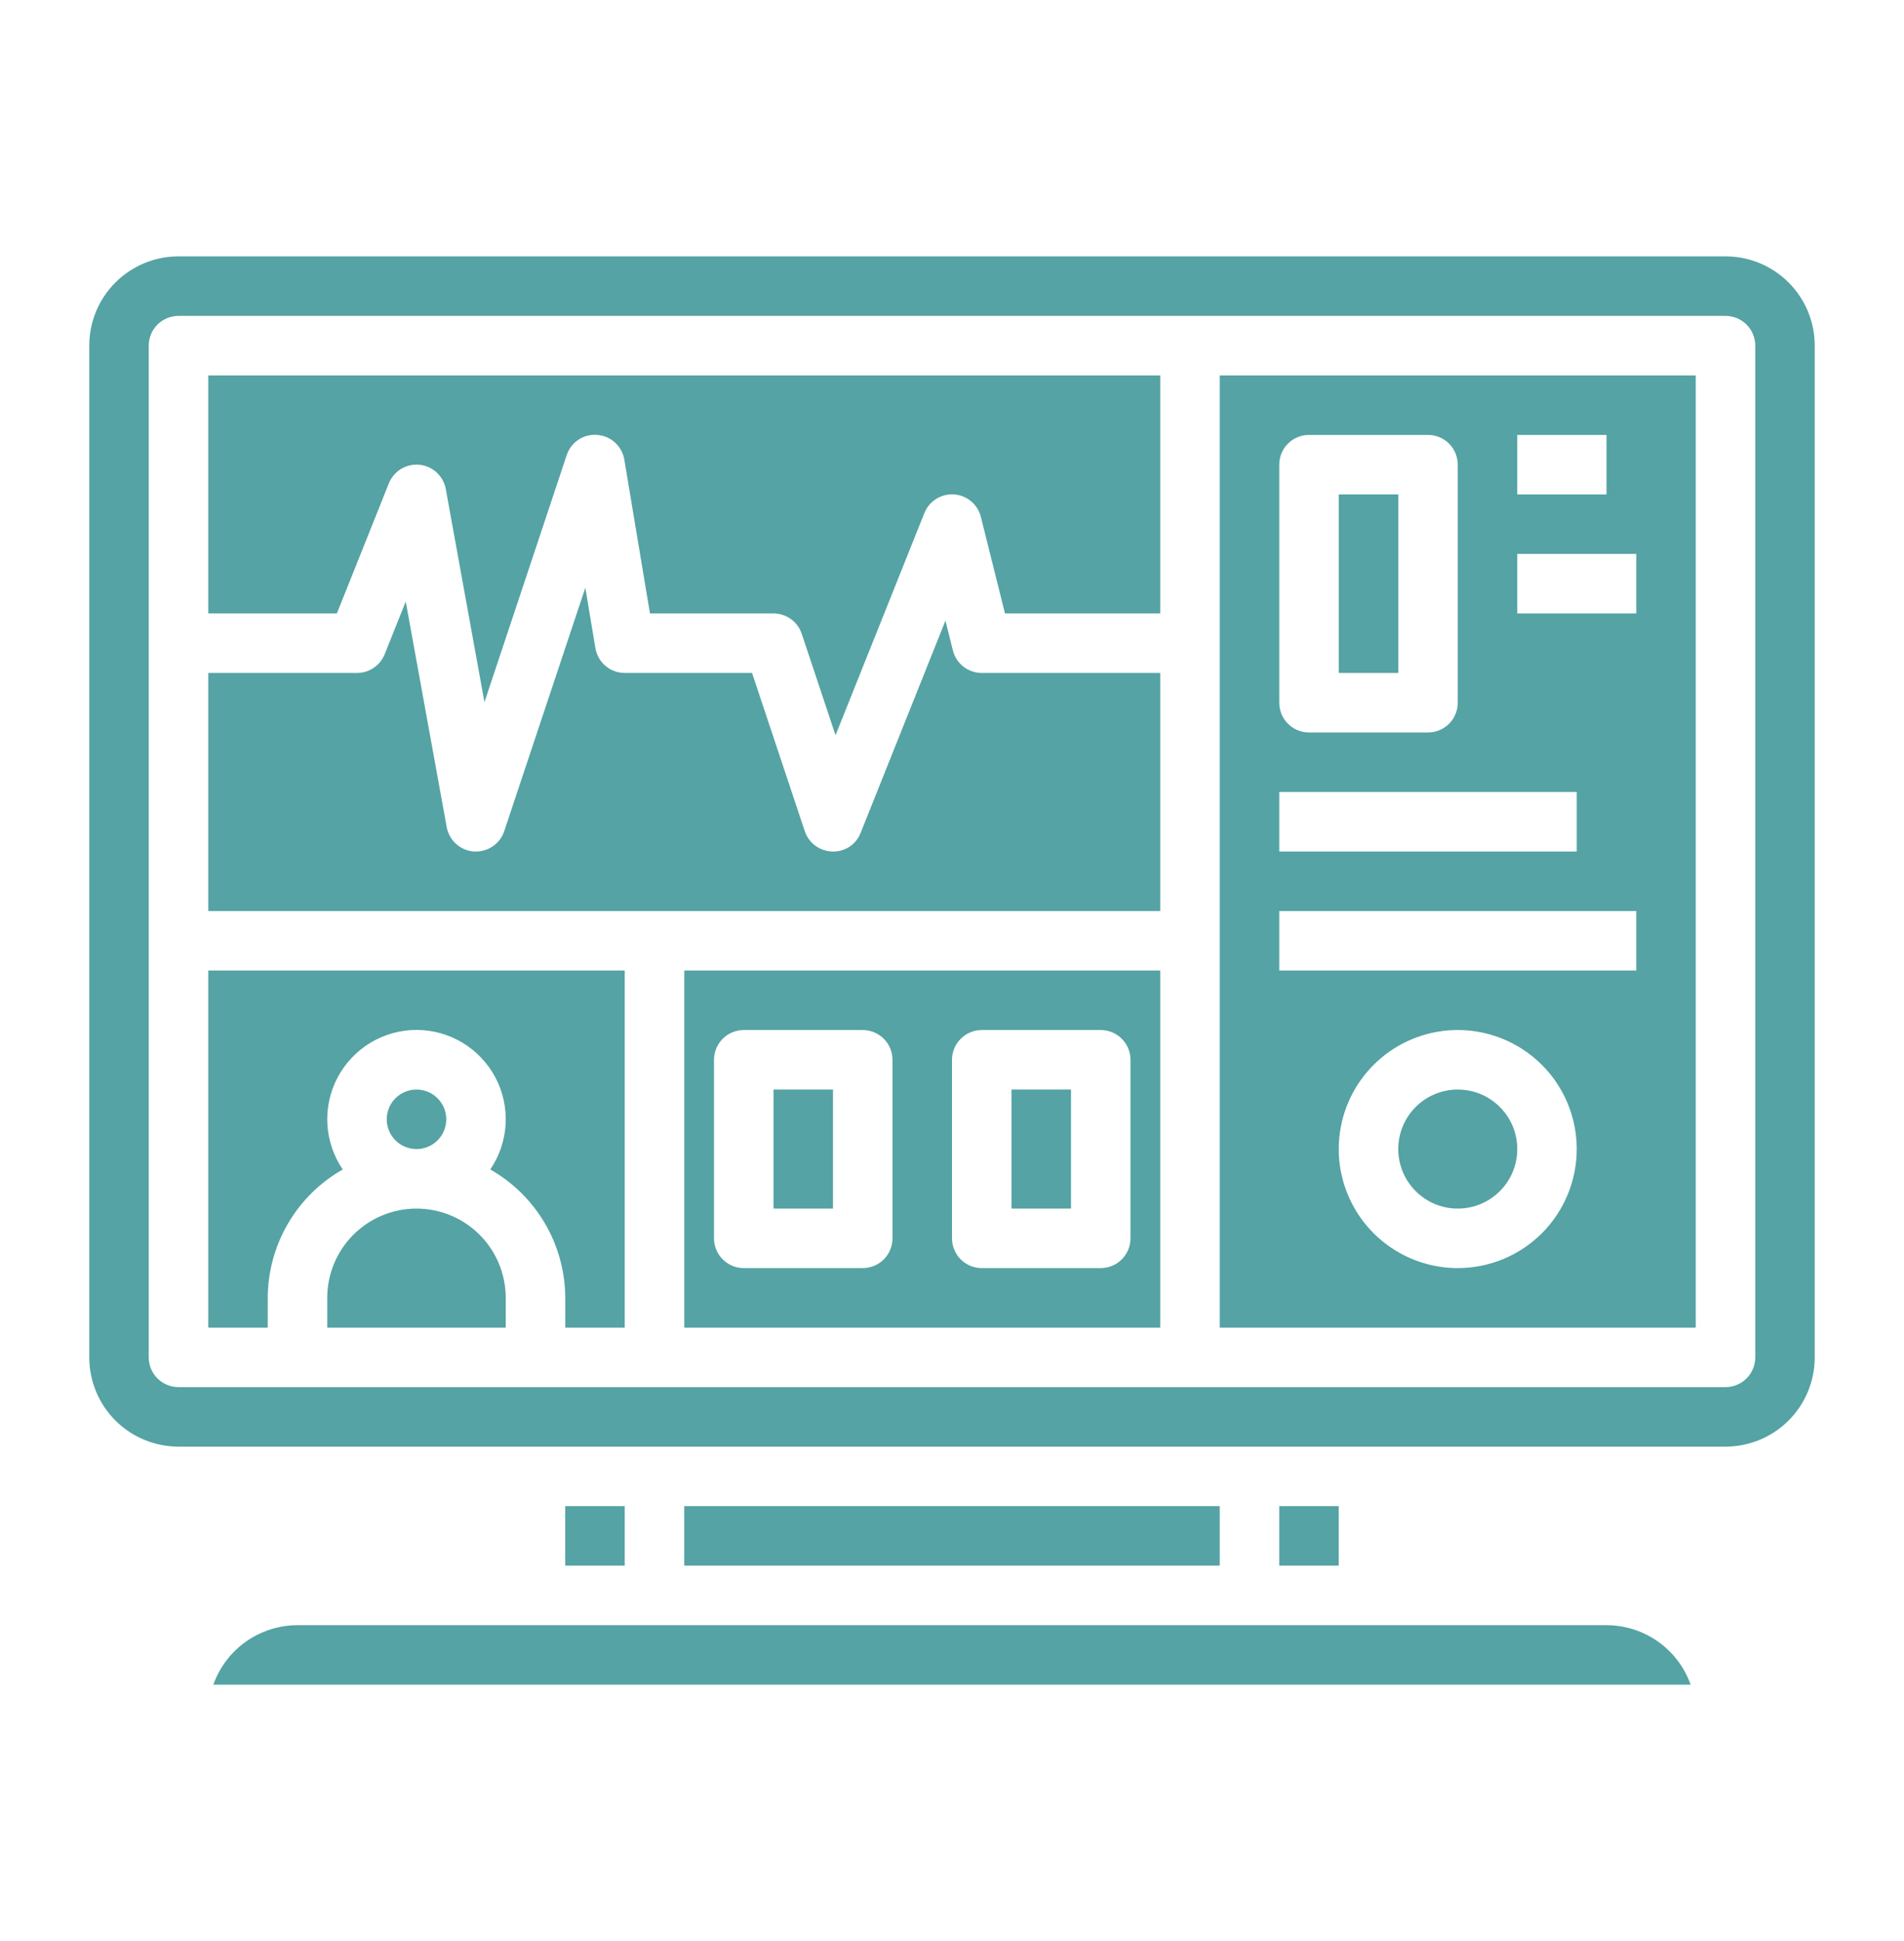 <svg xmlns="http://www.w3.org/2000/svg" width="52" height="53" viewBox="0 0 52 53" fill="none"><path d="M5.688 16.75H9.2L10.62 13.198C10.686 13.034 10.803 12.896 10.953 12.804C11.104 12.713 11.281 12.673 11.456 12.69C11.632 12.708 11.797 12.782 11.927 12.902C12.056 13.022 12.143 13.181 12.175 13.355L13.231 19.172L15.477 12.428C15.533 12.255 15.647 12.106 15.799 12.005C15.95 11.905 16.132 11.859 16.313 11.875C16.494 11.889 16.665 11.963 16.799 12.086C16.932 12.209 17.021 12.372 17.051 12.551L17.751 16.75H21.125C21.296 16.75 21.462 16.804 21.6 16.903C21.739 17.003 21.842 17.144 21.896 17.306L22.819 20.076L25.245 14.01C25.309 13.85 25.421 13.715 25.567 13.623C25.713 13.531 25.884 13.488 26.055 13.5C26.227 13.511 26.39 13.577 26.522 13.688C26.654 13.798 26.748 13.948 26.789 14.115L27.447 16.75H31.688V10.25H5.688V16.75ZM27.625 29.75H29.25V33H27.625V29.75Z" fill="#55A3A4"></path><path d="M11.375 31.375C11.824 31.375 12.188 31.011 12.188 30.562C12.188 30.114 11.824 29.75 11.375 29.75C10.926 29.75 10.562 30.114 10.562 30.562C10.562 31.011 10.926 31.375 11.375 31.375Z" fill="#55A3A4"></path><path d="M26.024 17.76L25.821 16.947L23.505 22.74C23.445 22.896 23.338 23.029 23.198 23.121C23.058 23.212 22.893 23.258 22.726 23.25C22.56 23.245 22.399 23.189 22.265 23.09C22.131 22.99 22.032 22.852 21.979 22.694L20.539 18.375H17.062C16.87 18.375 16.684 18.307 16.538 18.183C16.391 18.058 16.293 17.886 16.261 17.697L15.986 16.048L13.771 22.694C13.717 22.856 13.614 22.997 13.475 23.097C13.337 23.196 13.171 23.25 13 23.25H12.942C12.762 23.237 12.592 23.165 12.457 23.044C12.323 22.924 12.233 22.762 12.2 22.584L11.081 16.425L10.505 17.866C10.444 18.017 10.34 18.146 10.205 18.236C10.071 18.327 9.912 18.375 9.75 18.375H5.688V24.875H31.688V18.375H26.812C26.631 18.375 26.455 18.314 26.313 18.203C26.17 18.092 26.068 17.936 26.024 17.76ZM18.688 36.25H31.688V26.5H18.688V36.25ZM26 28.938C26 28.722 26.086 28.515 26.238 28.363C26.39 28.211 26.597 28.125 26.812 28.125H30.062C30.278 28.125 30.485 28.211 30.637 28.363C30.789 28.515 30.875 28.722 30.875 28.938V33.812C30.875 34.028 30.789 34.235 30.637 34.387C30.485 34.539 30.278 34.625 30.062 34.625H26.812C26.597 34.625 26.39 34.539 26.238 34.387C26.086 34.235 26 34.028 26 33.812V28.938ZM19.5 28.938C19.5 28.722 19.586 28.515 19.738 28.363C19.89 28.211 20.097 28.125 20.312 28.125H23.562C23.778 28.125 23.985 28.211 24.137 28.363C24.289 28.515 24.375 28.722 24.375 28.938V33.812C24.375 34.028 24.289 34.235 24.137 34.387C23.985 34.539 23.778 34.625 23.562 34.625H20.312C20.097 34.625 19.89 34.539 19.738 34.387C19.586 34.235 19.5 34.028 19.5 33.812V28.938Z" fill="#55A3A4"></path><path d="M21.125 29.75H22.75V33H21.125V29.75ZM15.437 41.125H17.062V42.75H15.437V41.125ZM43.875 44.375H8.125C7.621 44.376 7.129 44.532 6.718 44.823C6.306 45.114 5.995 45.525 5.826 46H46.173C46.005 45.525 45.693 45.114 45.282 44.823C44.87 44.532 44.379 44.376 43.875 44.375ZM11.375 33C10.728 33 10.108 33.257 9.651 33.714C9.194 34.171 8.937 34.791 8.937 35.438V36.25H13.812V35.438C13.812 34.791 13.555 34.171 13.098 33.714C12.641 33.257 12.021 33 11.375 33ZM18.687 41.125H33.312V42.75H18.687V41.125ZM34.937 41.125H36.562V42.75H34.937V41.125Z" fill="#55A3A4"></path><path d="M5.688 36.25H7.312V35.438C7.315 34.725 7.505 34.025 7.865 33.409C8.225 32.794 8.74 32.284 9.36 31.932C9.111 31.565 8.966 31.138 8.941 30.695C8.917 30.253 9.013 29.812 9.22 29.42C9.428 29.029 9.738 28.701 10.117 28.472C10.497 28.243 10.932 28.122 11.375 28.122C11.818 28.122 12.253 28.243 12.633 28.472C13.012 28.701 13.322 29.029 13.53 29.42C13.737 29.812 13.833 30.253 13.809 30.695C13.784 31.138 13.639 31.565 13.39 31.932C14.01 32.284 14.525 32.794 14.885 33.409C15.245 34.025 15.435 34.725 15.438 35.438V36.25H17.062V26.5H5.688V36.25ZM33.312 36.25H46.312V10.25H33.312V36.25ZM39.812 34.625C39.17 34.625 38.541 34.434 38.007 34.077C37.472 33.72 37.056 33.213 36.81 32.619C36.564 32.025 36.499 31.371 36.625 30.741C36.75 30.11 37.06 29.531 37.514 29.077C37.969 28.622 38.548 28.313 39.178 28.187C39.809 28.062 40.462 28.126 41.056 28.372C41.65 28.618 42.158 29.035 42.515 29.569C42.872 30.104 43.062 30.732 43.062 31.375C43.062 32.237 42.72 33.064 42.111 33.673C41.501 34.283 40.675 34.625 39.812 34.625ZM41.438 11.875H43.875V13.5H41.438V11.875ZM41.438 15.125H44.688V16.75H41.438V15.125ZM34.938 12.688C34.938 12.472 35.023 12.265 35.175 12.113C35.328 11.961 35.535 11.875 35.75 11.875H39C39.215 11.875 39.422 11.961 39.575 12.113C39.727 12.265 39.812 12.472 39.812 12.688V19.188C39.812 19.403 39.727 19.61 39.575 19.762C39.422 19.914 39.215 20 39 20H35.75C35.535 20 35.328 19.914 35.175 19.762C35.023 19.61 34.938 19.403 34.938 19.188V12.688ZM34.938 21.625H43.062V23.25H34.938V21.625ZM34.938 24.875H44.688V26.5H34.938V24.875Z" fill="#55A3A4"></path><path d="M39.812 33C40.71 33 41.438 32.273 41.438 31.375C41.438 30.477 40.71 29.75 39.812 29.75C38.915 29.75 38.188 30.477 38.188 31.375C38.188 32.273 38.915 33 39.812 33Z" fill="#55A3A4"></path><path d="M36.562 13.5H38.188V18.375H36.562V13.5Z" fill="#55A3A4"></path><path d="M47.125 7H4.875C4.229 7 3.609 7.257 3.151 7.714C2.694 8.171 2.438 8.791 2.438 9.438V37.062C2.438 37.709 2.694 38.329 3.151 38.786C3.609 39.243 4.229 39.5 4.875 39.5H47.125C47.772 39.5 48.392 39.243 48.849 38.786C49.306 38.329 49.562 37.709 49.562 37.062V9.438C49.562 8.791 49.306 8.171 48.849 7.714C48.392 7.257 47.772 7 47.125 7ZM47.938 37.062C47.938 37.278 47.852 37.485 47.7 37.637C47.547 37.789 47.34 37.875 47.125 37.875H4.875C4.66 37.875 4.453 37.789 4.3 37.637C4.148 37.485 4.062 37.278 4.062 37.062V9.438C4.062 9.222 4.148 9.015 4.3 8.863C4.453 8.711 4.66 8.625 4.875 8.625H47.125C47.34 8.625 47.547 8.711 47.7 8.863C47.852 9.015 47.938 9.222 47.938 9.438V37.062Z" fill="#55A3A4"></path></svg>